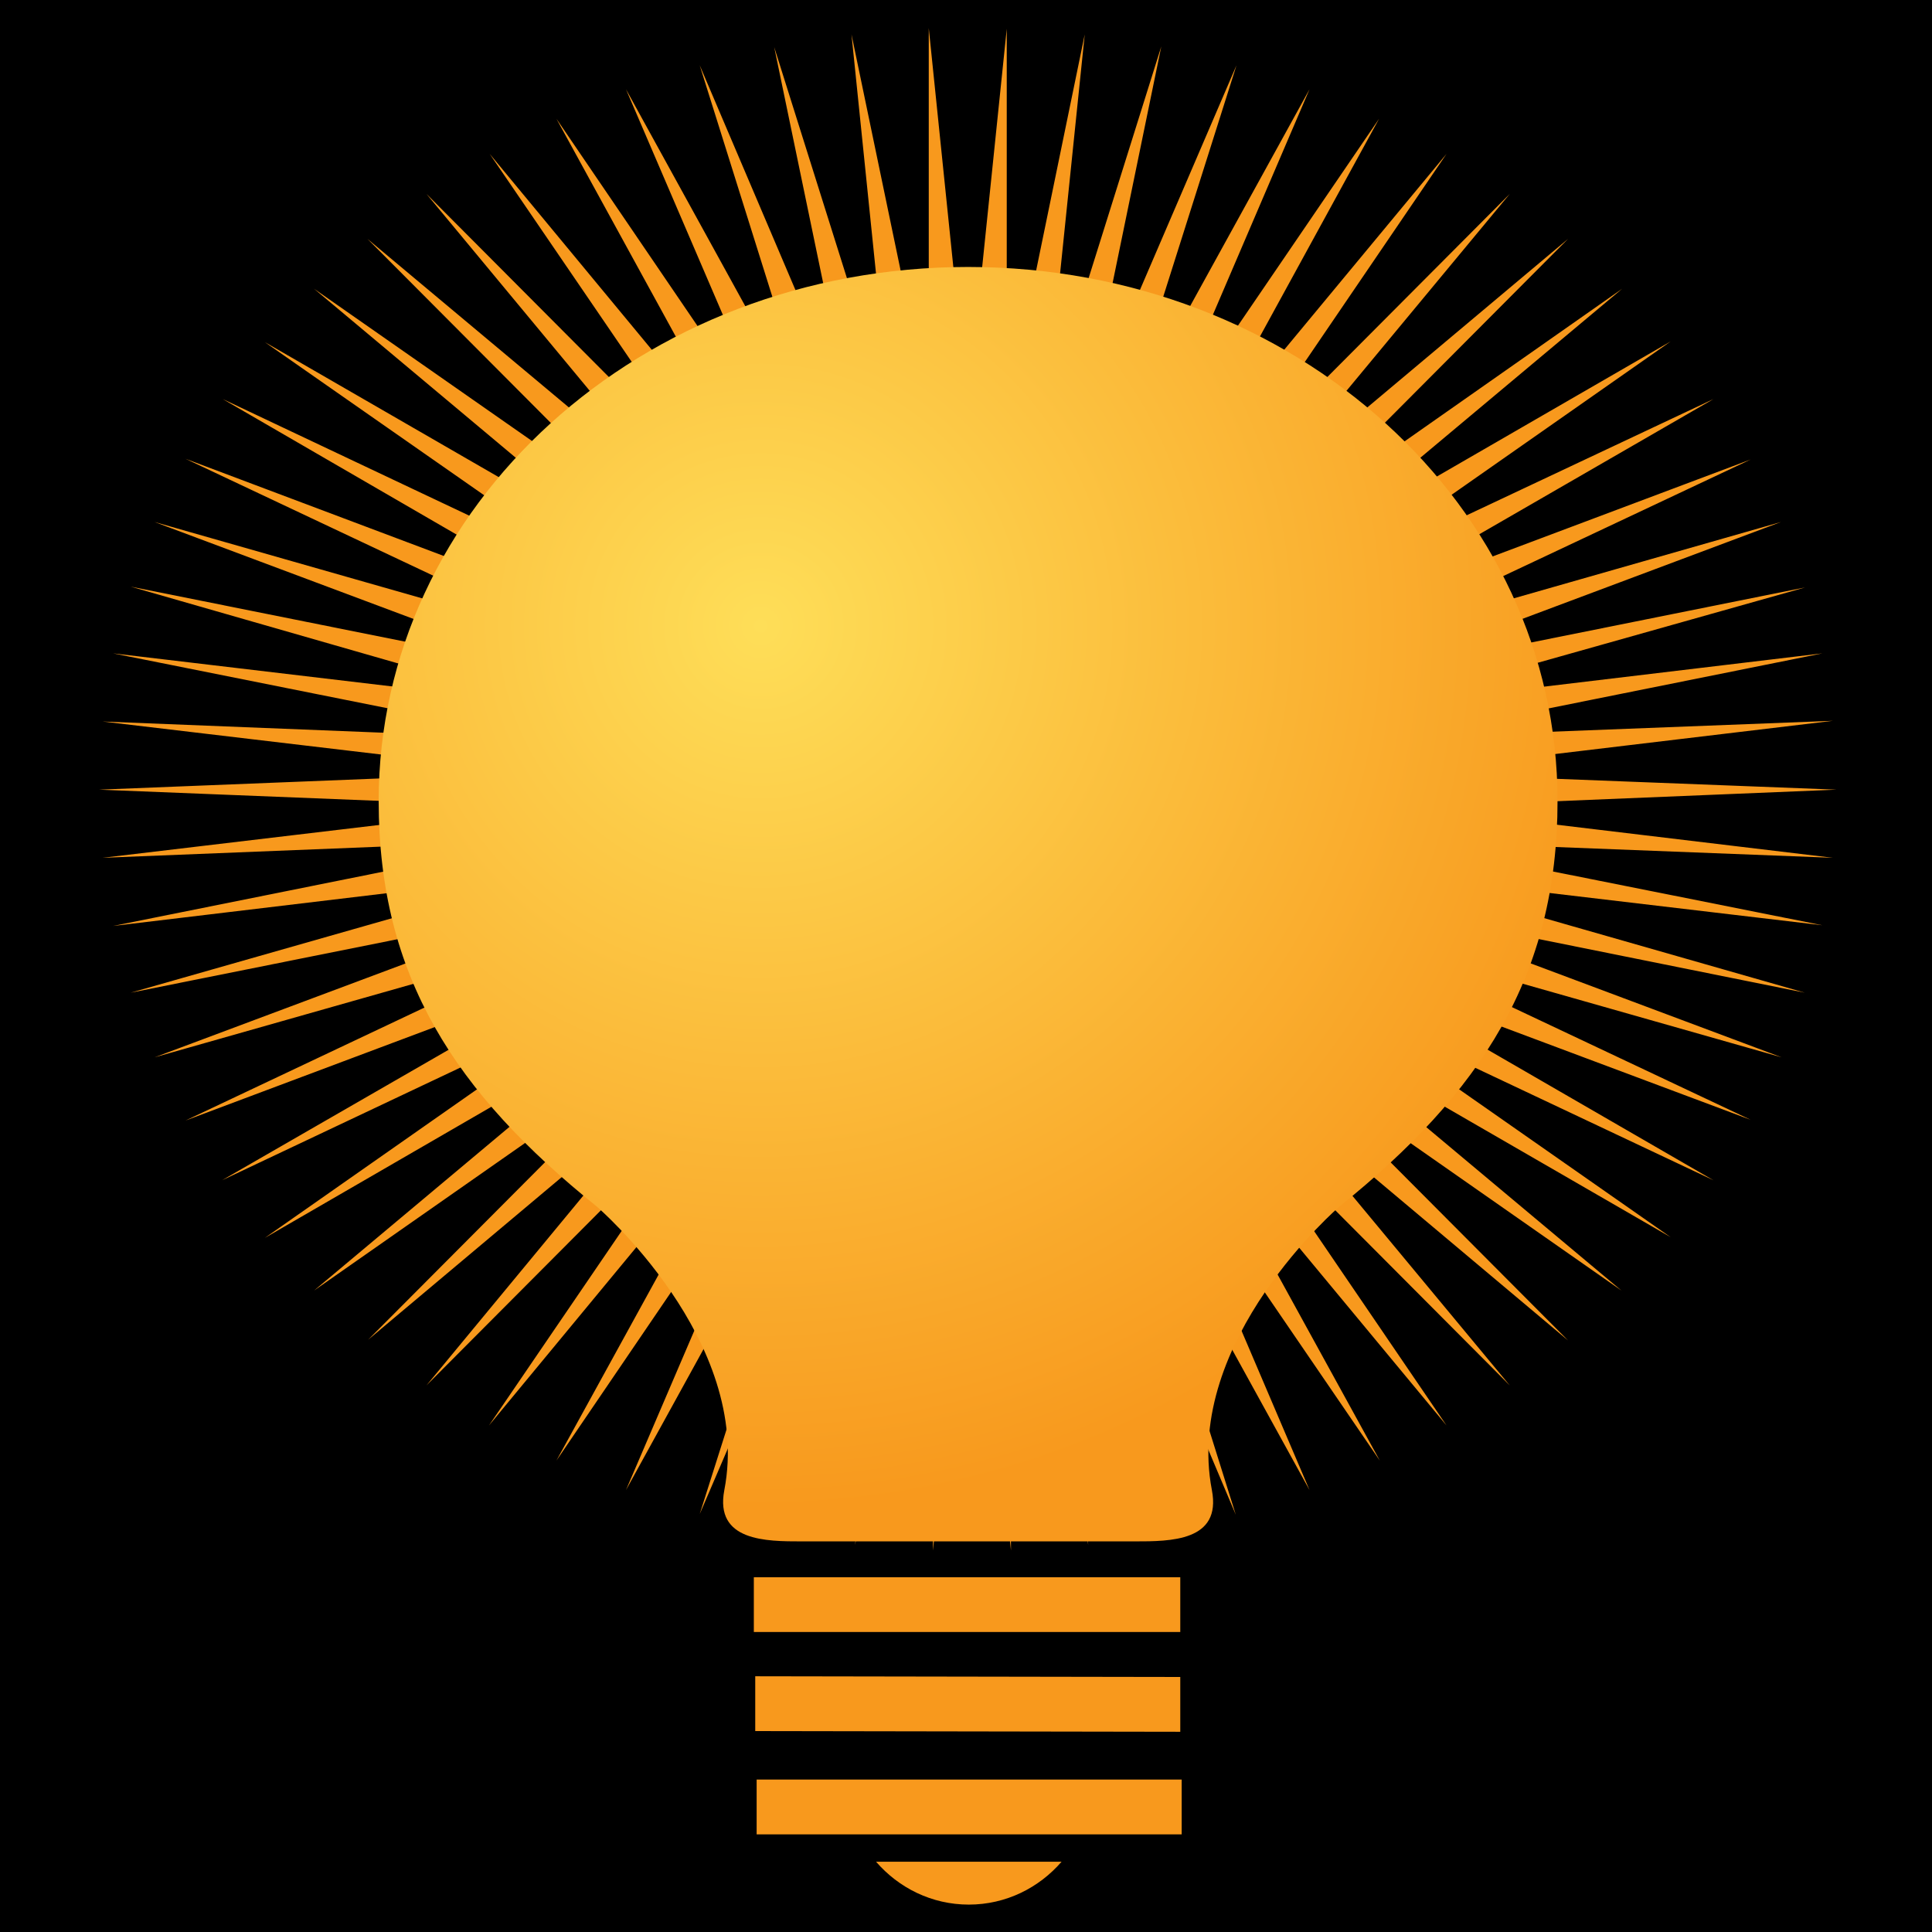 <?xml version="1.0" encoding="utf-8"?>
<!-- Generator: Adobe Illustrator 21.0.2, SVG Export Plug-In . SVG Version: 6.00 Build 0)  -->
<svg version="1.1" id="Layer_1" xmlns="http://www.w3.org/2000/svg" xmlns:xlink="http://www.w3.org/1999/xlink" x="0px" y="0px"
	 viewBox="0 0 275 275" style="enable-background:new 0 0 275 275;" xml:space="preserve">
<style type="text/css">
	.st0{fill:#F8991D;}
	.st1{fill:url(#SVGID_1_);}
</style>
<rect width="275" height="275"/>
<g>
	<path class="st0" d="M107.7,253.3v7.8h60.5v-7.8H107.7z M168,238.7l-60.5-0.1l0,7.8l60.5,0.1L168,238.7z M168,224.5h-60.7v7.8H168
		V224.5z M137.9,271.1c5.3,0,10-2.4,13.2-6.1h-26.4C127.9,268.7,132.6,271.1,137.9,271.1z"/>
	<path class="st0" d="M165.9,218.1l-0.5-2.4c-0.1,0-0.2,0-0.3,0L165.9,218.1z"/>
	<polygon class="st0" points="121.7,219.9 122.6,215.8 122.2,215.8 	"/>
	<polygon class="st0" points="132.8,220.7 133.3,215.8 132.8,215.8 	"/>
	<path class="st0" d="M154.9,219.9l-0.4-4.1c-0.1,0-0.3,0-0.4,0L154.9,219.9z"/>
	<polygon class="st0" points="143.9,220.7 143.9,215.8 143.4,215.8 	"/>
	<path class="st0" d="M110.8,218.1l0.8-2.5c-0.1,0-0.2,0-0.3,0L110.8,218.1z"/>
	<path class="st0" d="M161.9,42.1c1.1,0.3,2.3,0.6,3.4,1L176,9.3L161.9,42.1z M132.2,39.2c1.2-0.1,2.4-0.1,3.6-0.2l-3.6-35
		L132.2,39.2z M117.4,41.4c1.2-0.3,2.3-0.5,3.5-0.7l-10.7-34L117.4,41.4z M110.3,43.4c1.1-0.4,2.3-0.7,3.4-1L99.6,9.3L110.3,43.4z
		 M150.8,39.8l3.6-34.9l-7.1,34.5C148.4,39.5,149.6,39.7,150.8,39.8z M143.3,39.1l0-35L139.7,39C140.9,39,142.1,39.1,143.3,39.1z
		 M154.7,40.4c1.2,0.2,2.3,0.5,3.5,0.7l7.1-34.5L154.7,40.4z M103.4,46c1.1-0.5,2.2-0.9,3.3-1.3l-17.6-32L103.4,46z M124.8,40
		c1.2-0.2,2.4-0.3,3.6-0.5l-7.2-34.6L124.8,40z M72.7,68.9L37.7,48.7l32.8,22.9C71.2,70.7,71.9,69.8,72.7,68.9z M77.2,63.8
		L44.7,41.1l30.2,25.3C75.6,65.5,76.4,64.7,77.2,63.8z M68.7,74.3l-37-17.5l35.2,20.4C67.4,76.2,68,75.2,68.7,74.3z M87.8,54.8
		L60.7,27.6L85,56.9C85.9,56.2,86.8,55.5,87.8,54.8z M93.7,50.9L69.7,21.9l21.1,30.9C91.7,52.2,92.7,51.5,93.7,50.9z M82.3,59.1
		L52.3,34l27.3,27.4C80.5,60.7,81.4,59.9,82.3,59.1z M100.1,47.6L79.2,16.9l17.7,32.3C97.9,48.6,99,48.1,100.1,47.6z M65.2,79.9
		L26.4,65.3l37.3,17.6C64.1,81.9,64.7,80.9,65.2,79.9z M217.6,94.7L257,83.6l-40.3,8.1C217,92.6,217.4,93.7,217.6,94.7z M62.3,85.8
		L22,74.3l39,14.6C61.5,87.9,61.9,86.8,62.3,85.8z M186.4,12.7L169,44.3c1.1,0.4,2.2,0.8,3.3,1.3L186.4,12.7z M219.1,101.1l40.3-8.1
		l-41,4.9C218.7,99,218.9,100,219.1,101.1z M219.8,120.5l41.1,1.6l-40.9-4.9C220,118.4,219.9,119.4,219.8,120.5z M212.9,82.5
		l36.3-17.1l-37.8,14.2C211.9,80.5,212.4,81.5,212.9,82.5z M219.9,107.5l41-4.9l-41.3,1.6C219.7,105.4,219.8,106.5,219.9,107.5z
		 M215.6,88.5l37.9-14.2l-39.2,11.2C214.8,86.5,215.2,87.5,215.6,88.5z M185.2,52.3l20.7-30.4l-23.7,28.6
		C183.2,51,184.2,51.6,185.2,52.3z M178.9,48.7l17.4-31.8l-20.6,30.2C176.8,47.6,177.9,48.1,178.9,48.7z M191.1,56.3l23.8-28.7
		l-26.6,26.7C189.2,55,190.2,55.6,191.1,56.3z M196.5,60.8L223.2,34l-29.3,24.6C194.8,59.3,195.6,60.1,196.5,60.8z M205.8,71
		l32-22.4l-34.1,19.7C204.4,69.3,205.1,70.1,205.8,71z M209.6,76.6l34.3-19.8l-36.1,17C208.4,74.7,209,75.7,209.6,76.6z M201.4,65.8
		l29.5-24.7l-31.8,22.3C199.9,64.1,200.6,64.9,201.4,65.8z M63.2,142.1l-36.8,17.4l38.4-14.4C64.2,144.1,63.7,143.1,63.2,142.1z
		 M174.5,190.5l11.9,21.6l-10.5-24.6C175.4,188.5,174.9,189.5,174.5,190.5z M171.8,205.9l4.1,9.7l-4.2-13.4
		C171.7,203.4,171.7,204.6,171.8,205.9z M183.6,176l22.3,26.9l-20.1-29.5C185.1,174.2,184.4,175,183.6,176z M178.9,182.3l17.5,25.6
		l-15.6-28.4C180.2,180.4,179.5,181.3,178.9,182.3z M214.9,139.5l38.7,11l-37.4-14C215.7,137.5,215.3,138.5,214.9,139.5z
		 M217.2,133.3l39.7,8l-38.8-11.1C217.8,131.2,217.5,132.3,217.2,133.3z M218.8,126.9l40.6,4.8l-40.1-8
		C219.2,124.8,219,125.9,218.8,126.9z M211.8,145.4l37.4,14l-35.8-16.9C212.9,143.5,212.3,144.5,211.8,145.4z M198.9,161.4
		l31.9,22.3L201.3,159C200.6,159.8,199.8,160.6,198.9,161.4z M208.1,151.1l35.8,16.9L210,148.4C209.4,149.3,208.7,150.2,208.1,151.1
		z M193.8,166.1l29.4,24.7l-26.8-26.9C195.5,164.6,194.7,165.4,193.8,166.1z M60.5,136.1L22,150.5l39.8-11.3
		C61.3,138.1,60.9,137.1,60.5,136.1z M58.6,129.9l-40,11.4l40.9-8.2C59.2,132,58.8,130.9,58.6,129.9z M60,91.8l-41.4-8.3L59,95.1
		C59.3,94,59.7,92.9,60,91.8z M57.4,123.5l-41.3,8.3l41.8-5C57.7,125.7,57.5,124.6,57.4,123.5z M66.5,147.9L31.6,168l36.8-17.4
		C67.7,149.7,67.1,148.8,66.5,147.9z M261.4,112.4l-41.3-1.6c0,0.8,0.1,1.5,0.1,2.3c0,0.3,0,0.6,0,1L261.4,112.4z M58.3,98l-42.2-5
		l41.5,8.3C57.8,100.2,58,99.1,58.3,98z M57.2,104.4l-42.6-1.7l42.2,5C56.9,106.6,57.1,105.5,57.2,104.4z M56.7,117.1l-42.1,5
		l42.4-1.7C56.9,119.3,56.8,118.2,56.7,117.1z M79.8,163.2l-27.4,27.5l30-25.2C81.5,164.8,80.6,164,79.8,163.2z M95.3,178.6
		l-16.1,29.3l18.1-26.6C96.6,180.4,95.9,179.4,95.3,178.6z M70.4,153.3l-32.7,22.9l34.9-20.2C71.9,155.1,71.1,154.2,70.4,153.3z
		 M99.6,215.5l5.5-12.8c0-1.2-0.1-2.4-0.3-3.6L99.6,215.5z M100.2,186.2l-11.1,25.9l12.6-22.9C101.3,188.2,100.8,187.2,100.2,186.2z
		 M74.9,158.4l-30.2,25.3l32.6-22.8C76.5,160.1,75.7,159.2,74.9,158.4z M90.2,172.7l-20.6,30.2l22.9-27.7
		C91.7,174.3,91,173.4,90.2,172.7z M203.7,156.4l34.1,19.7l-31.9-22.3C205.2,154.7,204.5,155.6,203.7,156.4z M86.8,169.3
		c-0.6-0.5-1.2-1-1.8-1.5l-24.3,29.4l27-27.1C87.1,169.6,86.8,169.3,86.8,169.3z M190,169.3c0,0-0.6,0.5-1.5,1.4l26.4,26.5
		L191,168.4C190.7,168.7,190.3,169,190,169.3z M56.6,113c0-0.8,0-1.5,0.1-2.3l-42.6,1.7l42.5,1.7C56.6,113.7,56.6,113.4,56.6,113z"
		/>
	<radialGradient id="SVGID_1_" cx="108.272" cy="89.086" r="125.655" gradientUnits="userSpaceOnUse">
		<stop  offset="0" style="stop-color:#FEDE58"/>
		<stop  offset="1" style="stop-color:#F8991D"/>
	</radialGradient>
	<path class="st1" d="M137.8,38c-46.6,0-83.9,34-83.9,76c0,25.1,11,41.6,31,57.7c0,0,22.3,19.1,18.2,40.4c-1.4,7.3,6,7.3,11,7.3
		c6,0,17.7,0,23.7,0c6,0,17.7,0,23.7,0c5.1,0,12.4,0,11-7.3c-4.1-21.3,18.2-40.4,18.2-40.4c20-16.1,31-32.7,31-57.7
		C221.7,72,184.4,38,137.8,38z"/>
</g>
</svg>
